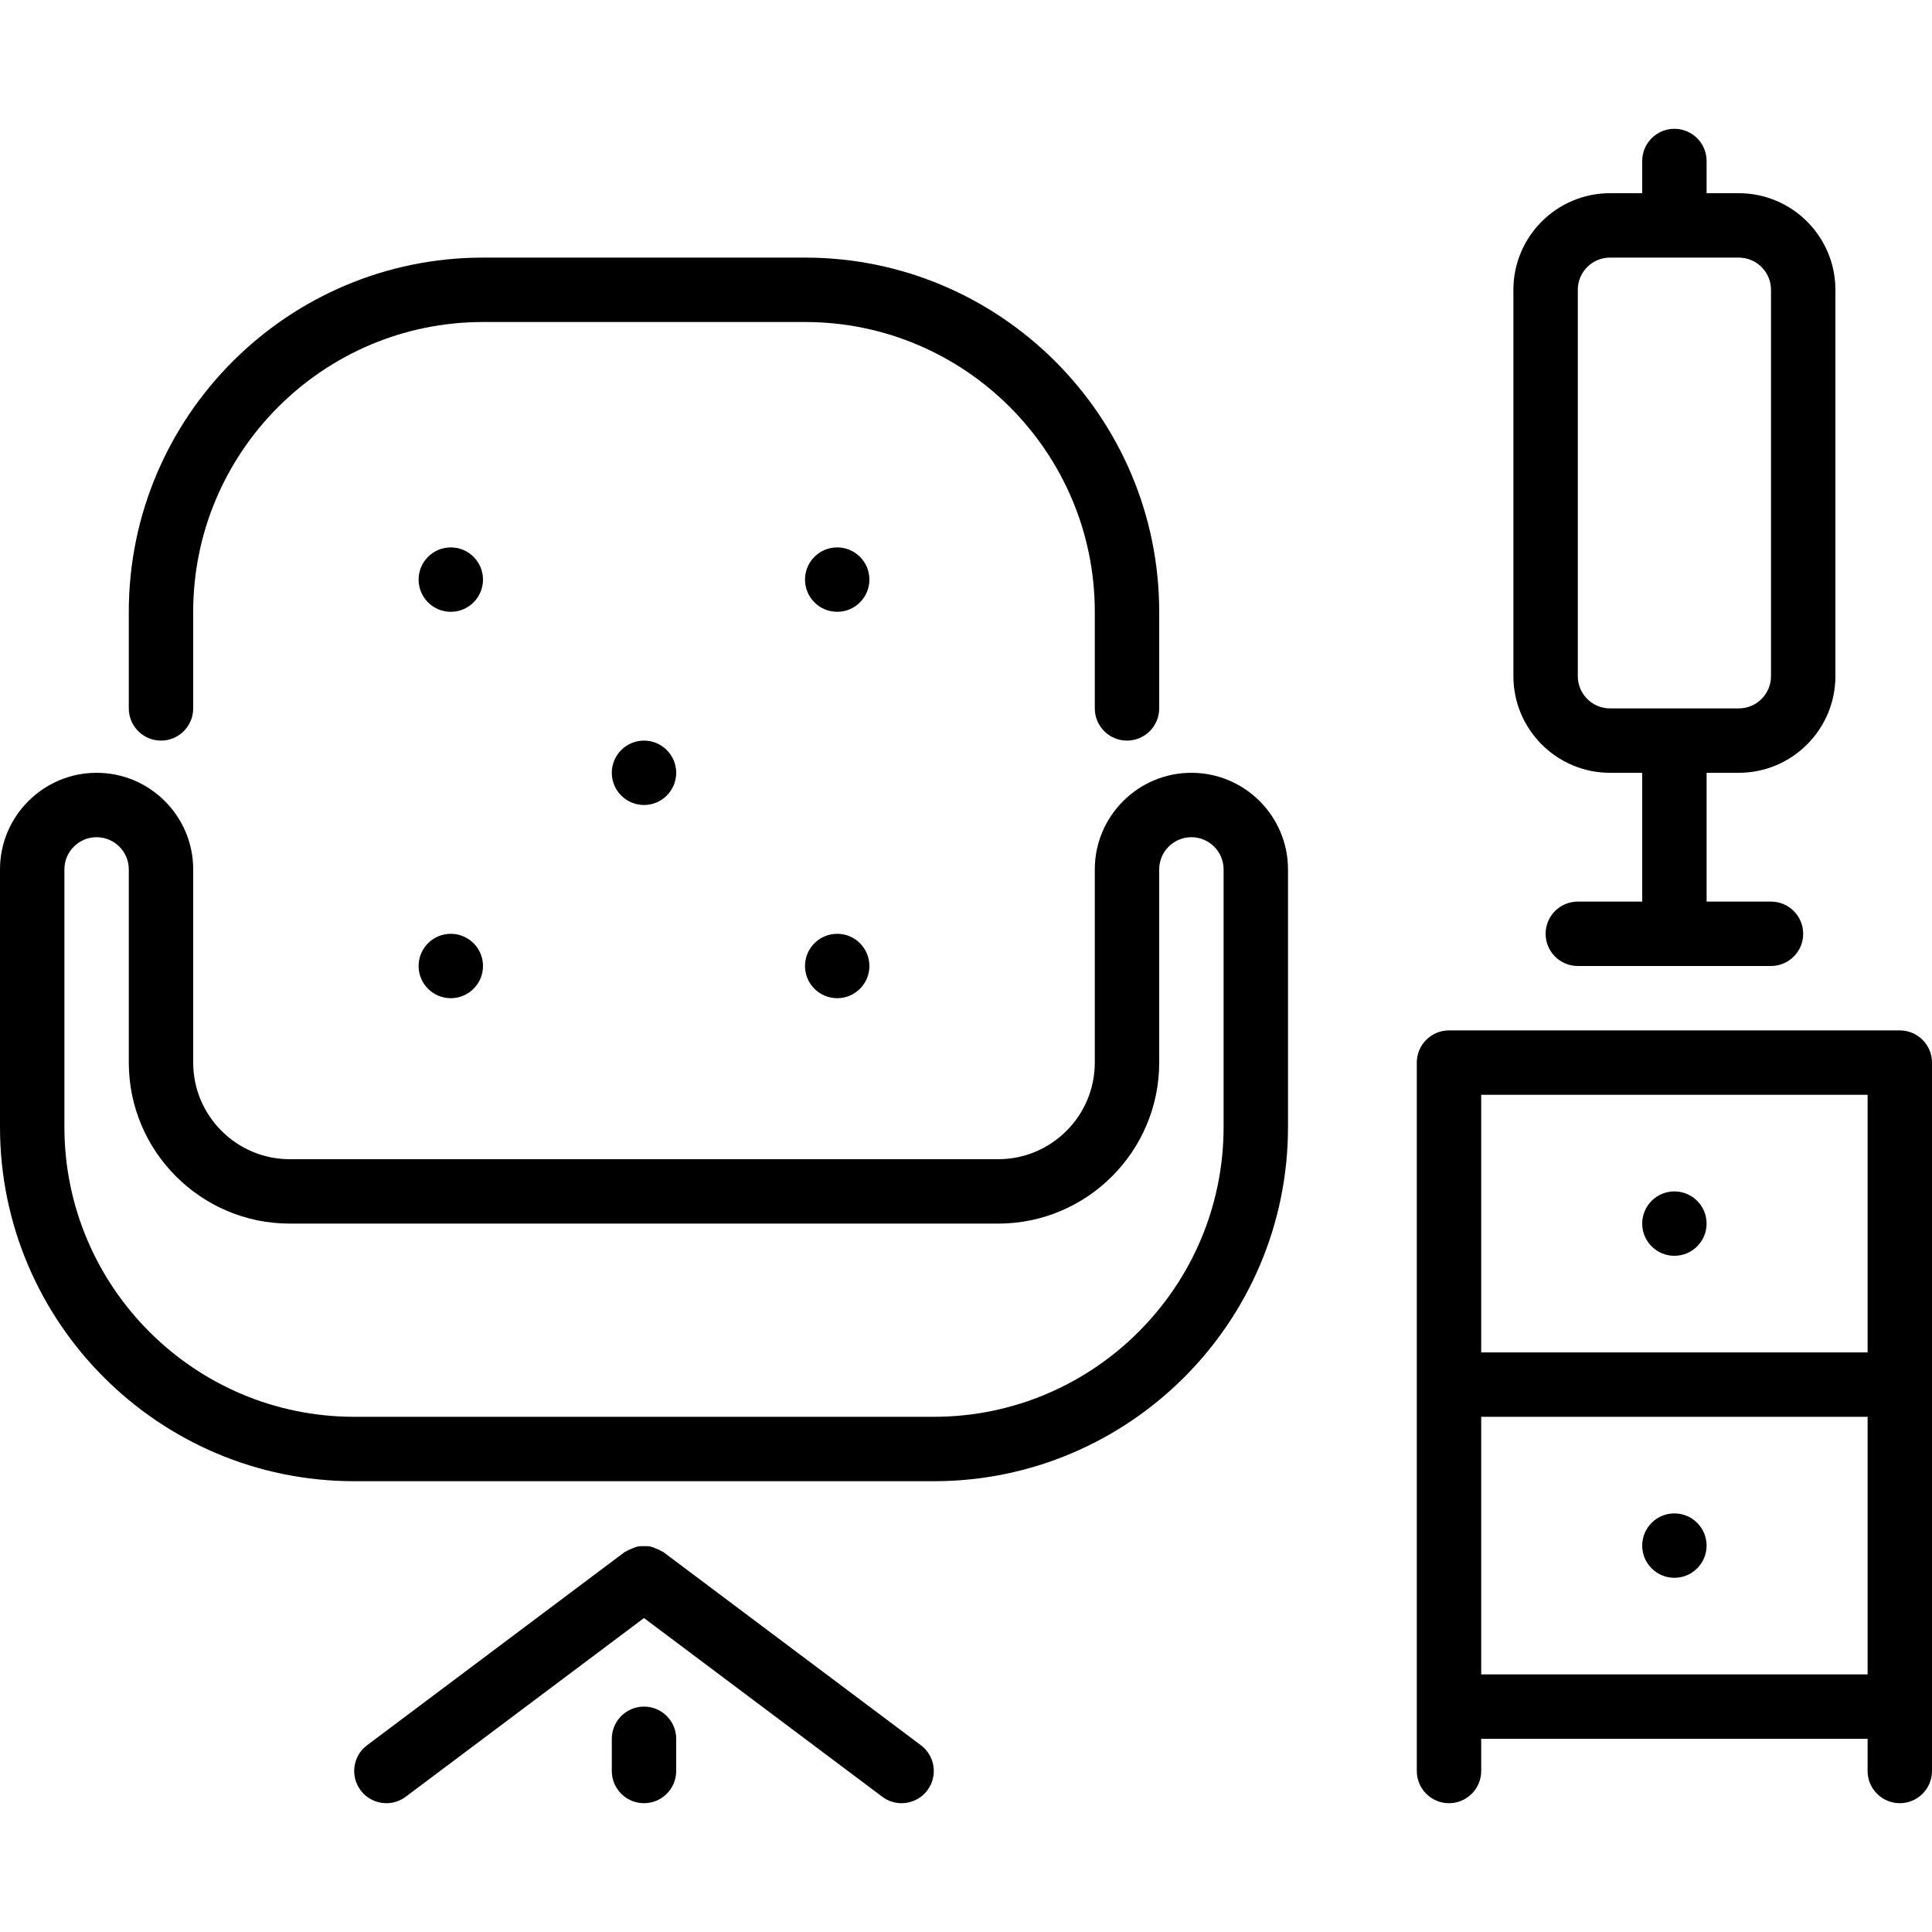 <?xml version="1.0" encoding="iso-8859-1"?>
<!-- Uploaded to: SVG Repo, www.svgrepo.com, Generator: SVG Repo Mixer Tools -->
<svg fill="#000000" height="800px" width="800px" version="1.1" id="Layer_1" xmlns="http://www.w3.org/2000/svg" xmlns:xlink="http://www.w3.org/1999/xlink" 
	 viewBox="0 0 512 512" xml:space="preserve">
<g>
	<g>
		<g>
			<circle cx="221.867" cy="256" r="8.533"/>
			<circle cx="119.467" cy="153.6" r="8.533"/>
			<circle cx="221.867" cy="153.6" r="8.533"/>
			<circle cx="170.667" cy="204.8" r="8.533"/>
			<path d="M426.667,204.8h8.533v34.133h-17.067c-4.71,0-8.533,3.823-8.533,8.533s3.823,8.533,8.533,8.533h51.2
				c4.71,0,8.533-3.823,8.533-8.533s-3.823-8.533-8.533-8.533h-17.067V204.8h8.533c14.114,0,25.6-11.486,25.6-25.6V76.8
				c0-14.114-11.486-25.6-25.6-25.6h-8.533v-8.533c0-4.71-3.823-8.533-8.533-8.533s-8.533,3.823-8.533,8.533V51.2h-8.533
				c-14.114,0-25.6,11.486-25.6,25.6v102.4C401.067,193.314,412.553,204.8,426.667,204.8z M418.133,76.8
				c0-4.702,3.831-8.533,8.533-8.533H460.8c4.702,0,8.533,3.831,8.533,8.533v102.4c0,4.702-3.831,8.533-8.533,8.533h-34.133
				c-4.702,0-8.533-3.831-8.533-8.533V76.8z"/>
			<path d="M42.667,196.267c4.71,0,8.533-3.823,8.533-8.533v-25.6c0-42.342,34.458-76.8,76.8-76.8h85.333
				c42.342,0,76.8,34.458,76.8,76.8v25.6c0,4.71,3.823,8.533,8.533,8.533s8.533-3.823,8.533-8.533v-25.6
				c0-51.755-42.112-93.867-93.867-93.867H128c-51.755,0-93.867,42.112-93.867,93.867v25.6
				C34.133,192.444,37.956,196.267,42.667,196.267z"/>
			<circle cx="443.733" cy="409.6" r="8.533"/>
			<circle cx="443.733" cy="324.267" r="8.533"/>
			<path d="M503.467,273.067H384c-4.71,0-8.533,3.823-8.533,8.533v187.733c0,4.71,3.823,8.533,8.533,8.533s8.533-3.823,8.533-8.533
				V460.8h102.4v8.533c0,4.71,3.823,8.533,8.533,8.533s8.533-3.823,8.533-8.533V281.6C512,276.89,508.177,273.067,503.467,273.067z
				 M494.933,443.733h-102.4v-68.267h102.4V443.733z M494.933,358.4h-102.4v-68.267h102.4V358.4z"/>
			<circle cx="119.467" cy="256" r="8.533"/>
			<path d="M315.733,204.8c-14.114,0-25.6,11.486-25.6,25.6v51.2c0,14.114-11.486,25.6-25.6,25.6H76.8
				c-14.114,0-25.6-11.486-25.6-25.6v-51.2c0-14.114-11.486-25.6-25.6-25.6S0,216.286,0,230.4v68.267
				c0,51.755,42.112,93.867,93.867,93.867h153.6c51.755,0,93.867-42.112,93.867-93.867V230.4
				C341.333,216.286,329.847,204.8,315.733,204.8z M324.267,298.667c0,42.342-34.458,76.8-76.8,76.8h-153.6
				c-42.342,0-76.8-34.458-76.8-76.8V230.4c0-4.702,3.831-8.533,8.533-8.533c4.702,0,8.533,3.831,8.533,8.533v51.2
				c0,23.526,19.14,42.667,42.667,42.667h187.733c23.526,0,42.667-19.14,42.667-42.667v-51.2c0-4.702,3.831-8.533,8.533-8.533
				s8.533,3.831,8.533,8.533V298.667z"/>
			<path d="M170.667,452.267c-4.71,0-8.533,3.823-8.533,8.533v8.533c0,4.71,3.823,8.533,8.533,8.533s8.533-3.823,8.533-8.533V460.8
				C179.2,456.09,175.377,452.267,170.667,452.267z"/>
			<path d="M244.053,462.507l-68.267-51.2c-0.137-0.102-0.299-0.12-0.444-0.213c-0.503-0.333-1.033-0.538-1.587-0.751
				c-0.495-0.196-0.956-0.41-1.468-0.512c-0.538-0.102-1.067-0.077-1.621-0.077c-0.538,0-1.067-0.026-1.604,0.077
				c-0.521,0.102-0.99,0.324-1.485,0.512c-0.546,0.213-1.075,0.418-1.579,0.751c-0.137,0.094-0.307,0.111-0.452,0.213l-68.267,51.2
				c-3.772,2.825-4.531,8.175-1.707,11.947c1.672,2.236,4.241,3.413,6.835,3.413c1.775,0,3.575-0.555,5.111-1.707l63.147-47.36
				l63.147,47.36c1.536,1.152,3.337,1.707,5.111,1.707c2.594,0,5.163-1.178,6.835-3.413
				C248.585,470.682,247.825,465.331,244.053,462.507z"/>
		</g>
	</g>
</g>
</svg>